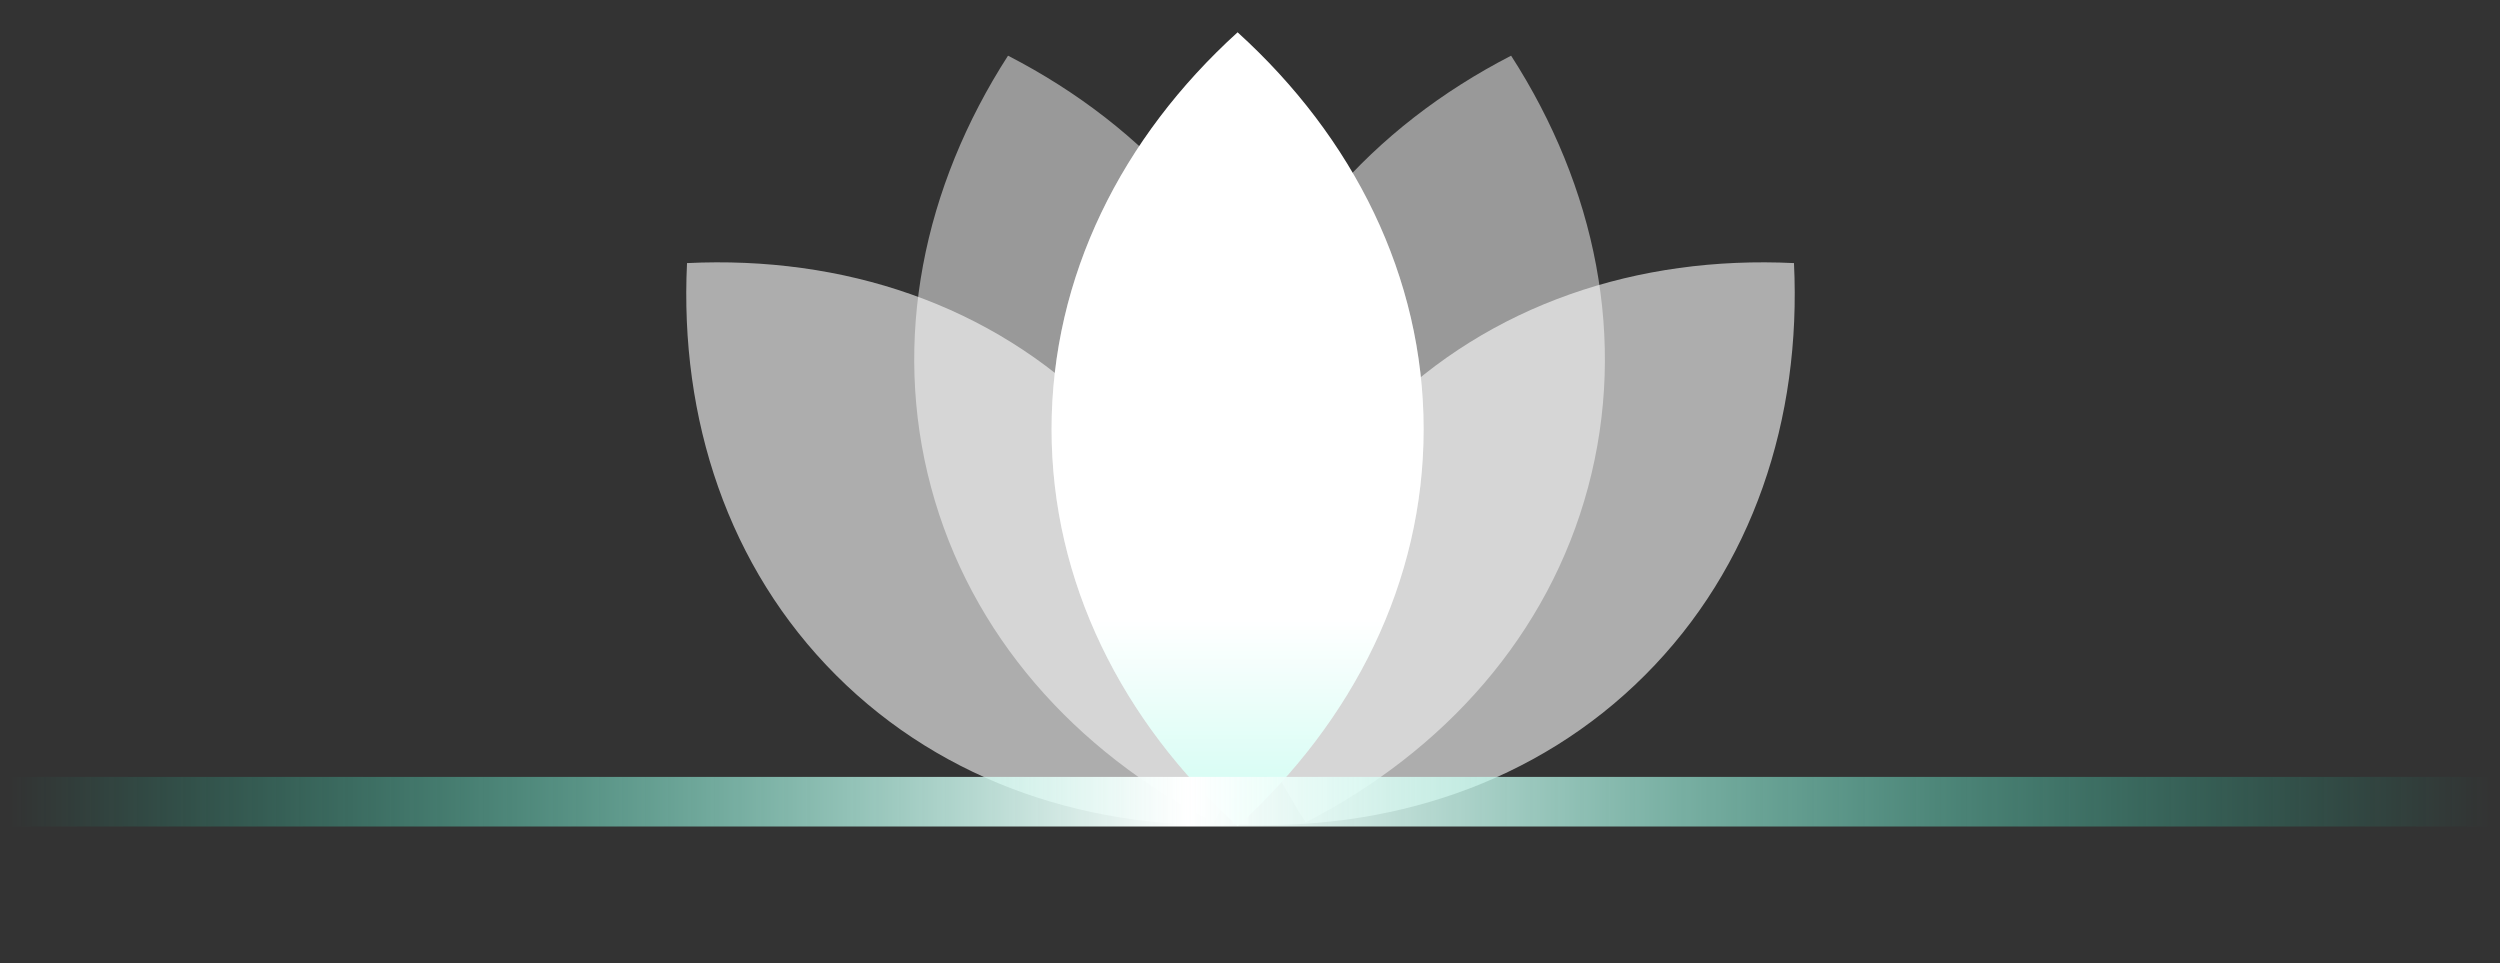 <svg width="205" height="79" viewBox="0 0 205 79" fill="none" xmlns="http://www.w3.org/2000/svg">
<rect x="0" y="0" width="205" height="79" fill="#333333" stroke="none"/>
<g clip-path="url(#clip0_1034_5289)">
<path opacity="0.5" fill-rule="evenodd" clip-rule="evenodd" d="M99.503 67.435C106.433 56.67 109.057 44.149 105.815 32.052C102.574 19.955 94.042 10.424 82.658 4.566C75.728 15.331 73.104 27.852 76.346 39.949C79.587 52.046 88.12 61.577 99.503 67.435Z" fill="white"/>
<path opacity="0.5" fill-rule="evenodd" clip-rule="evenodd" d="M107.065 67.435C100.135 56.67 97.511 44.149 100.753 32.052C103.995 19.955 112.527 10.424 123.911 4.566C130.841 15.331 133.464 27.852 130.223 39.949C126.982 52.046 118.449 61.577 107.065 67.435Z" fill="white"/>
<path opacity="0.6" fill-rule="evenodd" clip-rule="evenodd" d="M101.083 67.597C100.464 54.809 104.452 42.654 113.308 33.799C122.164 24.943 134.319 20.955 147.106 21.574C147.725 34.362 143.737 46.517 134.881 55.372C126.026 64.228 113.871 68.216 101.083 67.597Z" fill="white"/>
<path opacity="0.6" fill-rule="evenodd" clip-rule="evenodd" d="M102.359 67.597C102.978 54.809 98.99 42.654 90.134 33.799C81.279 24.943 69.124 20.955 56.336 21.574C55.717 34.362 59.705 46.517 68.561 55.372C77.417 64.228 89.572 68.216 102.359 67.597Z" fill="white"/>
<path fill-rule="evenodd" clip-rule="evenodd" d="M101.483 67.739C110.963 59.134 116.738 47.719 116.738 35.196C116.738 22.672 110.963 11.257 101.483 2.652C92.003 11.257 86.228 22.672 86.228 35.196C86.228 47.719 92.003 59.134 101.483 67.739Z" fill="white"/>
<path fill-rule="evenodd" clip-rule="evenodd" d="M101.483 67.739C110.963 59.134 116.738 47.719 116.738 35.196C116.738 22.672 110.963 11.257 101.483 2.652C92.003 11.257 86.228 22.672 86.228 35.196C86.228 47.719 92.003 59.134 101.483 67.739Z" fill="url(#paint0_linear_1034_5289)" fill-opacity="0.2"/>
<line x1="0.802" y1="65.74" x2="204.198" y2="65.74" stroke="url(#paint1_linear_1034_5289)" stroke-width="4.068"/>
</g>
<defs>
<linearGradient id="paint0_linear_1034_5289" x1="101.483" y1="2.652" x2="101.483" y2="67.739" gradientUnits="userSpaceOnUse">
<stop offset="0.74" stop-color="white"/>
<stop offset="1" stop-color="#09F2BC"/>
</linearGradient>
<linearGradient id="paint1_linear_1034_5289" x1="0.802" y1="68.273" x2="204.198" y2="68.273" gradientUnits="userSpaceOnUse">
<stop stop-color="#09F2BC" stop-opacity="0"/>
<stop offset="0.475" stop-color="white"/>
<stop offset="1" stop-color="#09F2BC" stop-opacity="0"/>
</linearGradient>
<clipPath id="clip0_1034_5289">
<rect width="204" height="79" fill="white" transform="translate(0.5)"/>
</clipPath>
</defs>
</svg>

